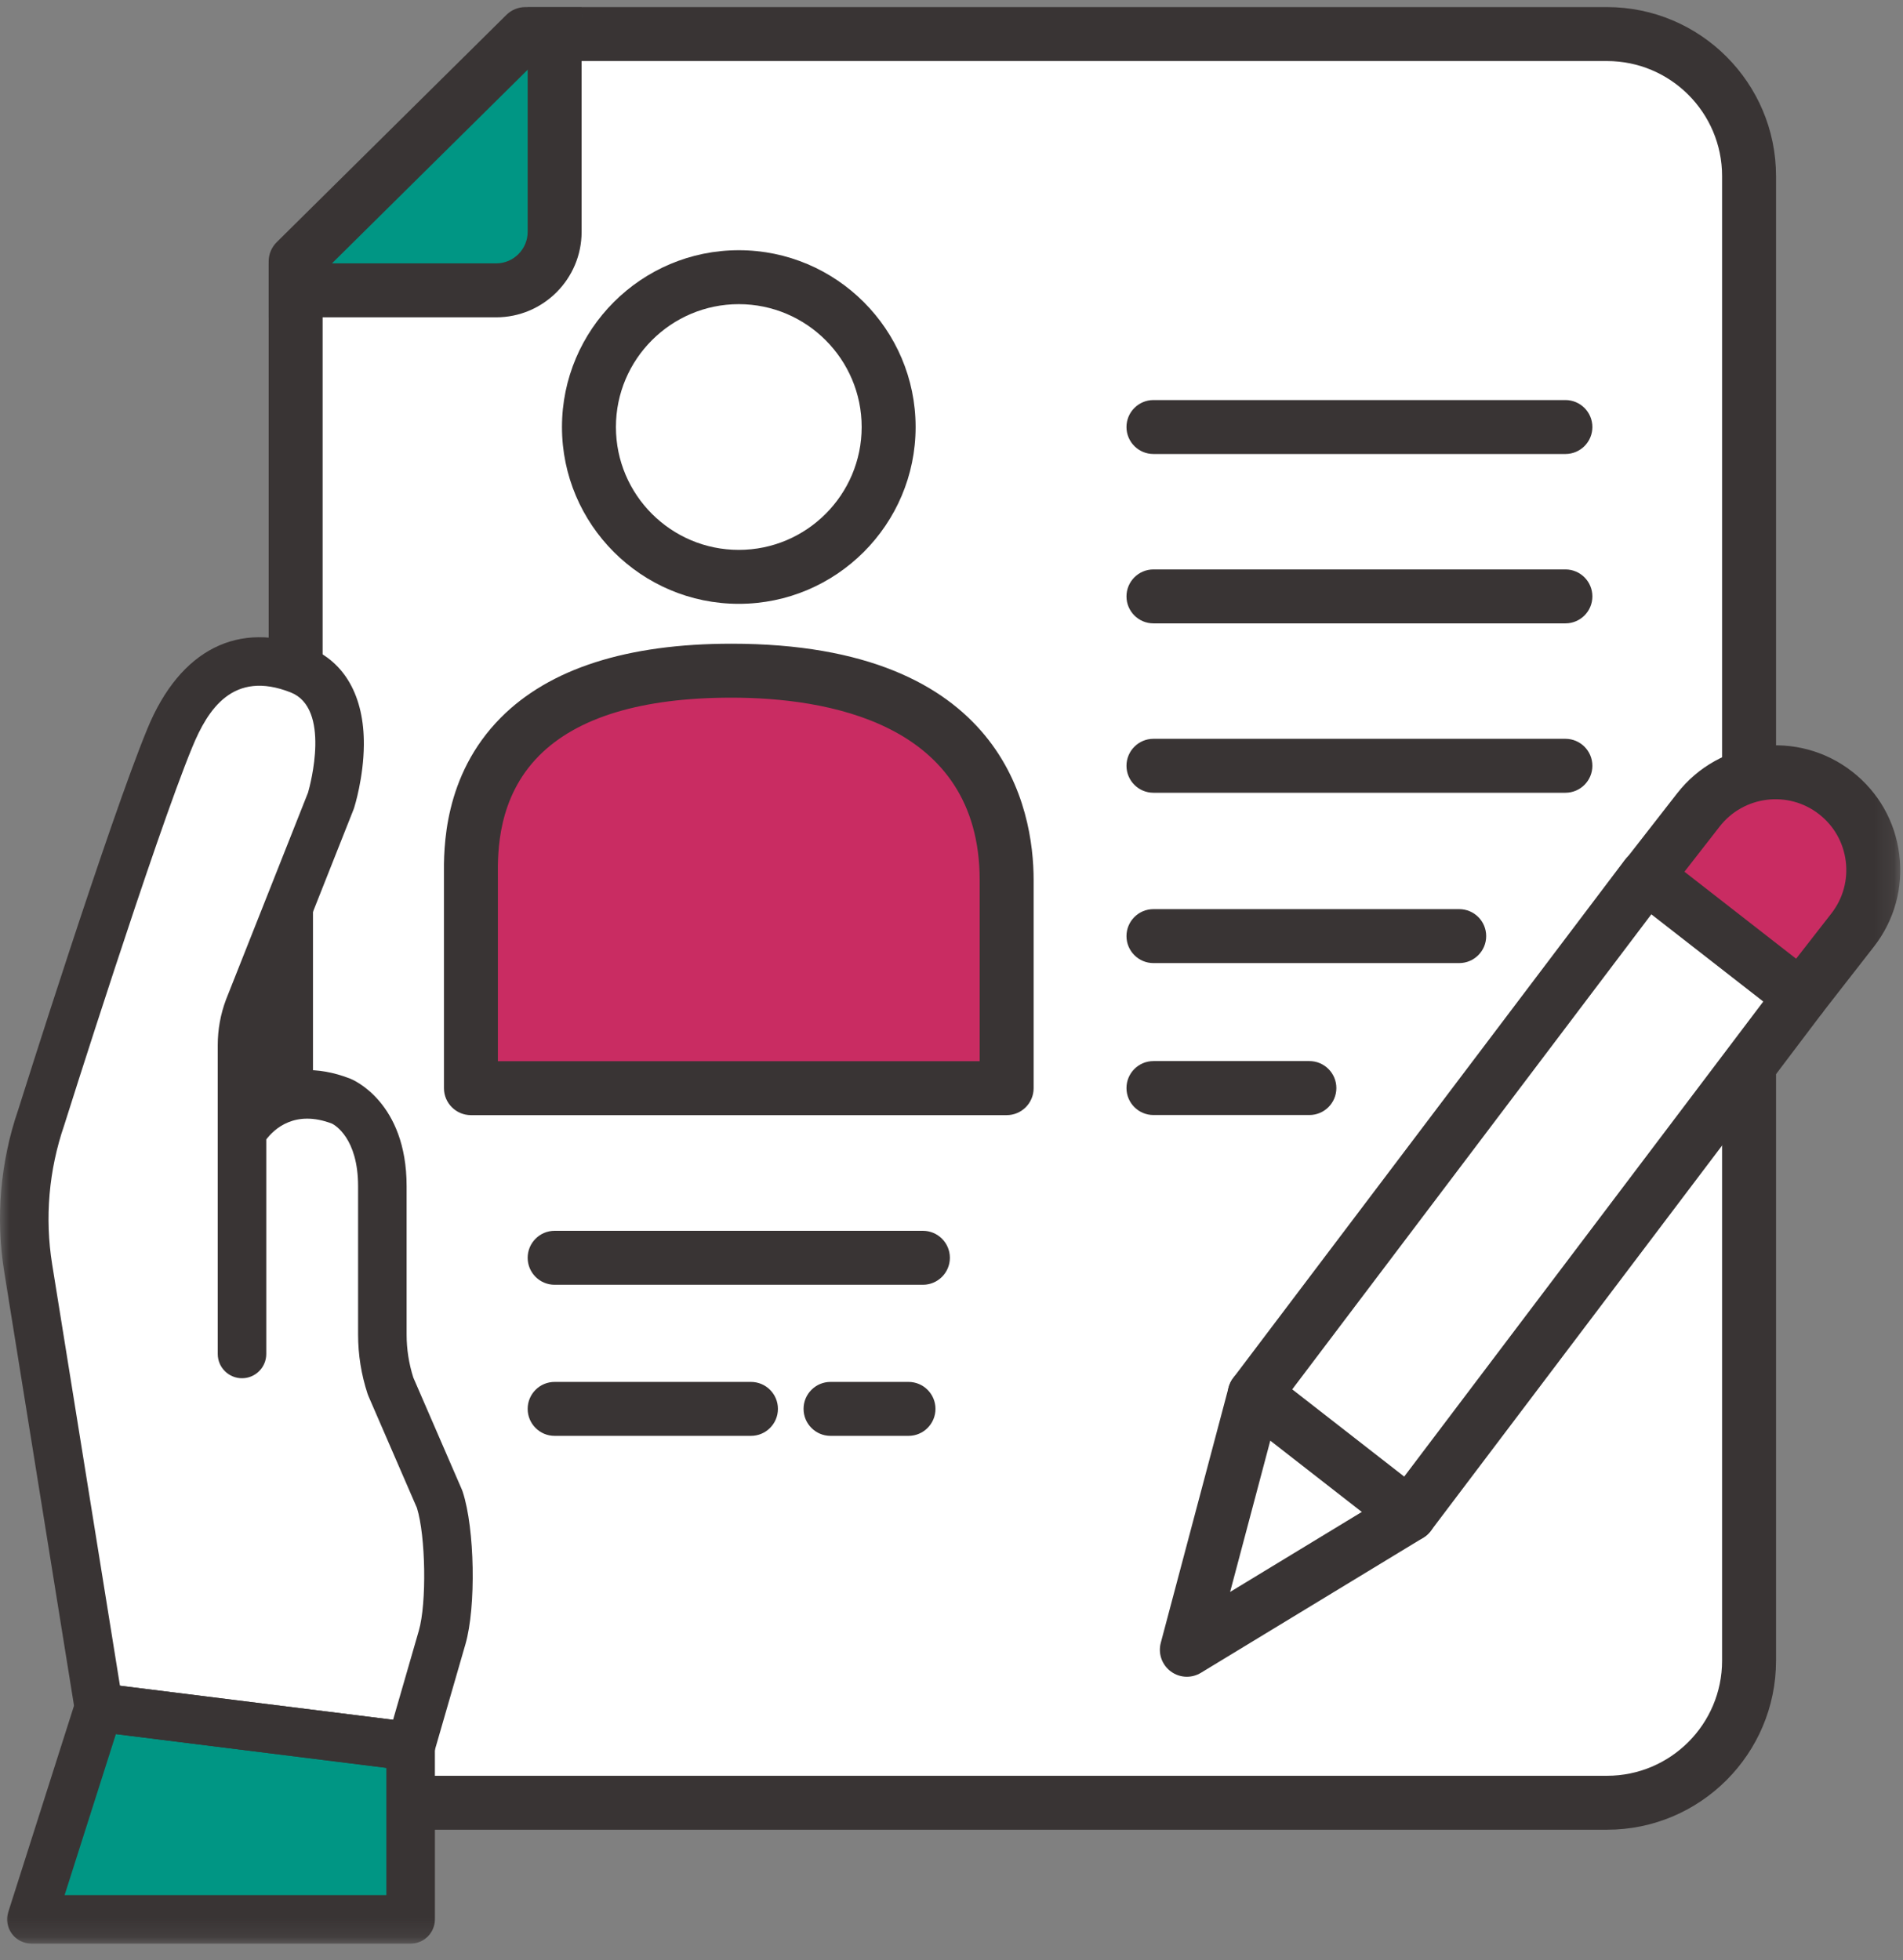 <?xml version="1.0" encoding="UTF-8"?>
<svg width="100px" height="103px" viewBox="0 0 100 103" version="1.1" xmlns="http://www.w3.org/2000/svg" xmlns:xlink="http://www.w3.org/1999/xlink">
    <rect x="0" y="0" width="100" height="103" fill="#808080" stroke="none"/>
    <!-- Generator: Sketch 52.6 (67491) - http://www.bohemiancoding.com/sketch -->
    <title>Ico-Recursos-Humanos</title>
    <desc>Created with Sketch.</desc>
    <defs>
        <polygon id="path-1" points="0 101.866 99.856 101.866 99.856 0.1 0 0.1"></polygon>
    </defs>
    <g id="Page-1" stroke="none" stroke-width="1" fill="none" fill-rule="evenodd">
        <g id="Ico-Recursos-Humanos">
            <polygon id="Fill-1" fill="#009684" points="15.536 14.567 28.731 14.567 28.731 1.791"></polygon>
            <g id="Group-30" transform="translate(0, 0.273)">
                <path d="M15.536,34.928 L15.536,14.294 L28.731,14.294 L28.731,1.517 L83.427,1.517 C88.112,1.517 91.91,5.315 91.91,10 L91.91,87.001 C91.91,91.122 88.569,94.463 84.448,94.463 L24.744,94.463 L20.935,94.463 L20.935,90.045 L23.107,83.519 L19.282,67.518 L19.063,57.893 C19.063,57.893 17.783,56.65 15.536,56.905 L15.536,38.2 L15.536,34.928 Z" id="Fill-2" fill="#FFFFFF"></path>
                <path d="M84.448,95.881 L19.798,95.881 L19.798,93.046 L84.448,93.046 C87.781,93.046 90.493,90.334 90.493,87 L90.493,8.98 C90.493,5.647 87.781,2.935 84.448,2.935 L28.19,2.935 L16.953,14.054 L16.953,36.345 L14.118,36.345 L14.118,13.463 C14.118,13.084 14.27,12.722 14.539,12.455 L26.61,0.51 C26.875,0.247 27.234,0.1 27.607,0.1 L84.448,0.1 C89.344,0.1 93.328,4.084 93.328,8.98 L93.328,87 C93.328,91.897 89.344,95.881 84.448,95.881" id="Fill-4" fill="#393434"></path>
                <mask id="mask-2" fill="white">
                    <use xlink:href="#path-1"></use>
                </mask>
                <g id="Clip-7"></g>
                <polygon id="Fill-6" fill="#393434" mask="url(#mask-2)" points="13.612 58.163 16.447 58.163 16.447 44.365 13.612 44.365"></polygon>
                <path d="M38.822,15.711 C35.262,15.711 32.366,18.608 32.366,22.168 C32.366,25.728 35.262,28.624 38.822,28.624 C42.383,28.624 45.279,25.728 45.279,22.168 C45.279,18.608 42.383,15.711 38.822,15.711 M38.822,31.459 C33.699,31.459 29.531,27.291 29.531,22.168 C29.531,17.045 33.699,12.876 38.822,12.876 C43.946,12.876 48.114,17.045 48.114,22.168 C48.114,27.291 43.946,31.459 38.822,31.459" id="Fill-8" fill="#393434" mask="url(#mask-2)"></path>
                <path d="M52.899,56.911 L52.899,47.99 C52.899,46.072 52.671,34.972 38.438,34.972 C24.206,34.972 24.747,46.072 24.747,47.99 L24.747,56.911 L30.264,56.911 L52.899,56.911 Z" id="Fill-9" fill="#C92C62" mask="url(#mask-2)"></path>
                <path d="M26.164,55.494 L51.481,55.494 L51.481,45.979 C51.481,37.636 43.31,36.39 38.438,36.39 C33.737,36.39 30.335,37.416 28.326,39.441 C26.13,41.655 26.153,44.534 26.163,45.763 L26.164,45.979 L26.164,55.494 Z M52.899,58.329 L24.747,58.329 C23.964,58.329 23.329,57.694 23.329,56.911 L23.328,45.786 C23.316,44.339 23.286,40.497 26.314,37.444 C28.874,34.863 32.953,33.555 38.438,33.555 C52.769,33.555 54.316,42.244 54.316,45.979 L54.316,56.911 C54.316,57.694 53.682,58.329 52.899,58.329 Z" id="Fill-10" fill="#393434" mask="url(#mask-2)"></path>
                <path d="M82.26,32.486 L60.612,32.486 C59.83,32.486 59.195,31.852 59.195,31.069 C59.195,30.286 59.83,29.651 60.612,29.651 L82.26,29.651 C83.043,29.651 83.677,30.286 83.677,31.069 C83.677,31.852 83.043,32.486 82.26,32.486" id="Fill-11" fill="#393434" mask="url(#mask-2)"></path>
                <path d="M82.26,23.585 L60.612,23.585 C59.83,23.585 59.195,22.951 59.195,22.168 C59.195,21.385 59.83,20.75 60.612,20.75 L82.26,20.75 C83.043,20.75 83.677,21.385 83.677,22.168 C83.677,22.951 83.043,23.585 82.26,23.585" id="Fill-12" fill="#393434" mask="url(#mask-2)"></path>
                <path d="M82.26,41.387 L60.612,41.387 C59.83,41.387 59.195,40.752 59.195,39.97 C59.195,39.187 59.83,38.552 60.612,38.552 L82.26,38.552 C83.043,38.552 83.677,39.187 83.677,39.97 C83.677,40.752 83.043,41.387 82.26,41.387" id="Fill-13" fill="#393434" mask="url(#mask-2)"></path>
                <path d="M48.497,67.243 L29.145,67.243 C28.362,67.243 27.728,66.608 27.728,65.825 C27.728,65.043 28.362,64.407 29.145,64.407 L48.497,64.407 C49.28,64.407 49.915,65.043 49.915,65.825 C49.915,66.608 49.28,67.243 48.497,67.243" id="Fill-14" fill="#393434" mask="url(#mask-2)"></path>
                <path d="M39.461,75.183 L29.145,75.183 C28.362,75.183 27.728,74.548 27.728,73.765 C27.728,72.983 28.362,72.348 29.145,72.348 L39.461,72.348 C40.244,72.348 40.879,72.983 40.879,73.765 C40.879,74.548 40.244,75.183 39.461,75.183" id="Fill-15" fill="#393434" mask="url(#mask-2)"></path>
                <path d="M47.741,75.183 L43.643,75.183 C42.86,75.183 42.226,74.548 42.226,73.765 C42.226,72.983 42.86,72.348 43.643,72.348 L47.741,72.348 C48.523,72.348 49.158,72.983 49.158,73.765 C49.158,74.548 48.523,75.183 47.741,75.183" id="Fill-16" fill="#393434" mask="url(#mask-2)"></path>
                <path d="M76.679,50.338 L60.612,50.338 C59.83,50.338 59.195,49.703 59.195,48.92 C59.195,48.137 59.83,47.503 60.612,47.503 L76.679,47.503 C77.462,47.503 78.097,48.137 78.097,48.92 C78.097,49.703 77.462,50.338 76.679,50.338" id="Fill-17" fill="#393434" mask="url(#mask-2)"></path>
                <path d="M68.806,58.323 L60.612,58.323 C59.829,58.323 59.195,57.688 59.195,56.905 C59.195,56.123 59.829,55.488 60.612,55.488 L68.806,55.488 C69.589,55.488 70.224,56.123 70.224,56.905 C70.224,57.688 69.589,58.323 68.806,58.323" id="Fill-18" fill="#393434" mask="url(#mask-2)"></path>
                <path d="M26.07,16.403 L14.118,16.403 L14.118,13.568 L26.07,13.568 C26.984,13.568 27.728,12.824 27.728,11.91 L27.728,0.1 L30.563,0.1 L30.563,11.91 C30.563,14.388 28.548,16.403 26.07,16.403" id="Fill-19" fill="#393434" mask="url(#mask-2)"></path>
                <path d="M21.578,91.504 L23.234,85.774 C23.729,84.06 23.697,82.236 23.14,80.541 L20.526,72.574 C20.238,71.698 20.092,70.782 20.092,69.859 L20.092,62.064 C20.092,58.444 17.938,57.597 17.938,57.597 C14.389,56.22 12.717,59.223 12.717,59.223 L12.717,70.88 L12.717,54.654 C12.717,53.988 12.836,53.327 13.071,52.705 L17.393,41.796 C17.393,41.796 19.149,36.273 15.743,34.928 C11.503,33.254 9.664,36.715 8.931,38.491 C6.916,43.368 2.156,58.482 2.156,58.482 C1.288,61.012 1.056,63.717 1.481,66.359 L5.197,89.46 L11.614,90.261 L21.578,91.504 Z" id="Fill-20" fill="#FFFFFF" mask="url(#mask-2)"></path>
                <polygon id="Fill-21" fill="#009684" mask="url(#mask-2)" points="21.578 91.504 21.578 100.591 1.651 100.591 5.197 89.46"></polygon>
                <path d="M3.395,99.316 L20.303,99.316 L20.303,92.63 L6.09,90.856 L3.395,99.316 Z M21.578,101.866 L1.651,101.866 C1.244,101.866 0.862,101.671 0.621,101.343 C0.381,101.015 0.312,100.591 0.436,100.204 L3.982,89.073 C4.169,88.488 4.748,88.122 5.355,88.195 L21.736,90.239 C22.374,90.318 22.853,90.861 22.853,91.504 L22.853,100.591 C22.853,101.295 22.283,101.866 21.578,101.866 Z" id="Fill-22" fill="#393434" mask="url(#mask-2)"></path>
                <polygon id="Fill-23" fill="#FFFFFF" mask="url(#mask-2)" points="65.932 72.999 62.367 86.424 74.053 79.326"></polygon>
                <path d="M86.527,45.782 L89.249,42.289 C90.992,40.052 94.22,39.65 96.457,41.393 C98.697,43.136 99.096,46.365 97.354,48.603 L94.632,52.096 L86.527,45.782 Z" id="Fill-24" fill="#C92C62" mask="url(#mask-2)"></path>
                <polygon id="Fill-25" fill="#FFFFFF" mask="url(#mask-2)" points="74.052 79.326 65.932 72.999 86.512 45.773 94.631 52.099"></polygon>
                <path d="M67.905,72.739 L73.789,77.323 L92.658,52.359 L86.775,47.775 L67.905,72.739 Z M74.052,80.743 C73.739,80.743 73.432,80.639 73.181,80.444 L65.061,74.117 C64.449,73.641 64.334,72.762 64.801,72.144 L85.381,44.918 C85.61,44.615 85.95,44.417 86.326,44.368 C86.703,44.319 87.083,44.421 87.383,44.655 L95.503,50.981 C96.114,51.457 96.23,52.335 95.762,52.954 L75.183,80.18 C74.954,80.483 74.614,80.681 74.238,80.731 C74.176,80.739 74.114,80.743 74.052,80.743 Z" id="Fill-26" fill="#393434" mask="url(#mask-2)"></path>
                <path d="M62.367,87.842 C62.068,87.842 61.769,87.747 61.519,87.559 C61.055,87.213 60.849,86.62 60.997,86.061 L64.562,72.635 C64.763,71.878 65.541,71.429 66.295,71.629 C67.053,71.829 67.503,72.606 67.302,73.362 L64.641,83.385 L73.317,78.114 C73.986,77.708 74.858,77.921 75.264,78.59 C75.67,79.259 75.458,80.131 74.789,80.537 L63.104,87.636 C62.876,87.774 62.622,87.842 62.367,87.842" id="Fill-27" fill="#393434" mask="url(#mask-2)"></path>
                <path d="M94.63,53.514 C94.326,53.514 94.019,53.416 93.76,53.215 C93.143,52.733 93.032,51.843 93.513,51.225 L96.235,47.732 C96.845,46.948 97.114,45.974 96.992,44.987 C96.869,44.001 96.37,43.122 95.586,42.512 C93.968,41.251 91.628,41.543 90.367,43.16 L87.645,46.654 C87.164,47.271 86.273,47.381 85.656,46.9 C85.038,46.419 84.928,45.529 85.409,44.911 L88.131,41.418 C90.352,38.567 94.477,38.054 97.328,40.275 C98.71,41.35 99.589,42.9 99.805,44.638 C100.021,46.375 99.548,48.093 98.472,49.474 L95.75,52.968 C95.47,53.326 95.052,53.514 94.63,53.514" id="Fill-28" fill="#393434" mask="url(#mask-2)"></path>
                <path d="M6.304,88.313 L20.656,90.104 L22.009,85.42 C22.428,83.971 22.37,80.451 21.909,78.97 L19.356,73.081 C19.341,73.045 19.327,73.009 19.315,72.972 C18.984,71.966 18.817,70.919 18.817,69.859 L18.817,62.064 C18.817,59.533 17.585,58.844 17.448,58.775 C15.496,58.031 14.409,59.057 13.992,59.606 L13.992,70.88 C13.992,71.584 13.421,72.155 12.717,72.155 C12.013,72.155 11.442,71.584 11.442,70.88 L11.442,54.654 C11.442,53.831 11.588,53.024 11.877,52.256 L16.187,41.378 C16.303,40.976 17.394,36.95 15.275,36.114 C12.24,34.916 10.919,37.015 10.109,38.978 C8.138,43.749 3.419,58.715 3.372,58.865 C2.564,61.219 2.349,63.73 2.739,66.156 L6.304,88.313 Z M21.579,92.779 C21.527,92.779 21.474,92.776 21.42,92.769 L5.039,90.725 C4.477,90.655 4.028,90.222 3.938,89.663 L0.222,66.562 C-0.235,63.723 0.017,60.787 0.95,58.068 C1.135,57.479 5.739,42.876 7.752,38.004 C9.466,33.85 12.55,32.296 16.211,33.742 C18.109,34.491 19.142,36.315 19.12,38.877 C19.106,40.599 18.629,42.119 18.608,42.182 C18.599,42.211 18.59,42.238 18.578,42.266 L14.256,53.175 C14.084,53.634 13.992,54.139 13.992,54.654 L13.992,56.432 C15.134,55.903 16.619,55.718 18.399,56.409 C18.525,56.458 21.367,57.626 21.367,62.064 L21.367,69.859 C21.367,70.629 21.486,71.39 21.72,72.123 L24.274,78.014 C24.29,78.05 24.303,78.087 24.315,78.124 C24.95,80.057 25.023,84.171 24.459,86.128 L22.803,91.858 C22.644,92.409 22.14,92.779 21.579,92.779 Z" id="Fill-29" fill="#393434" mask="url(#mask-2)"></path>
            </g>
        </g>
    </g>
</svg>
